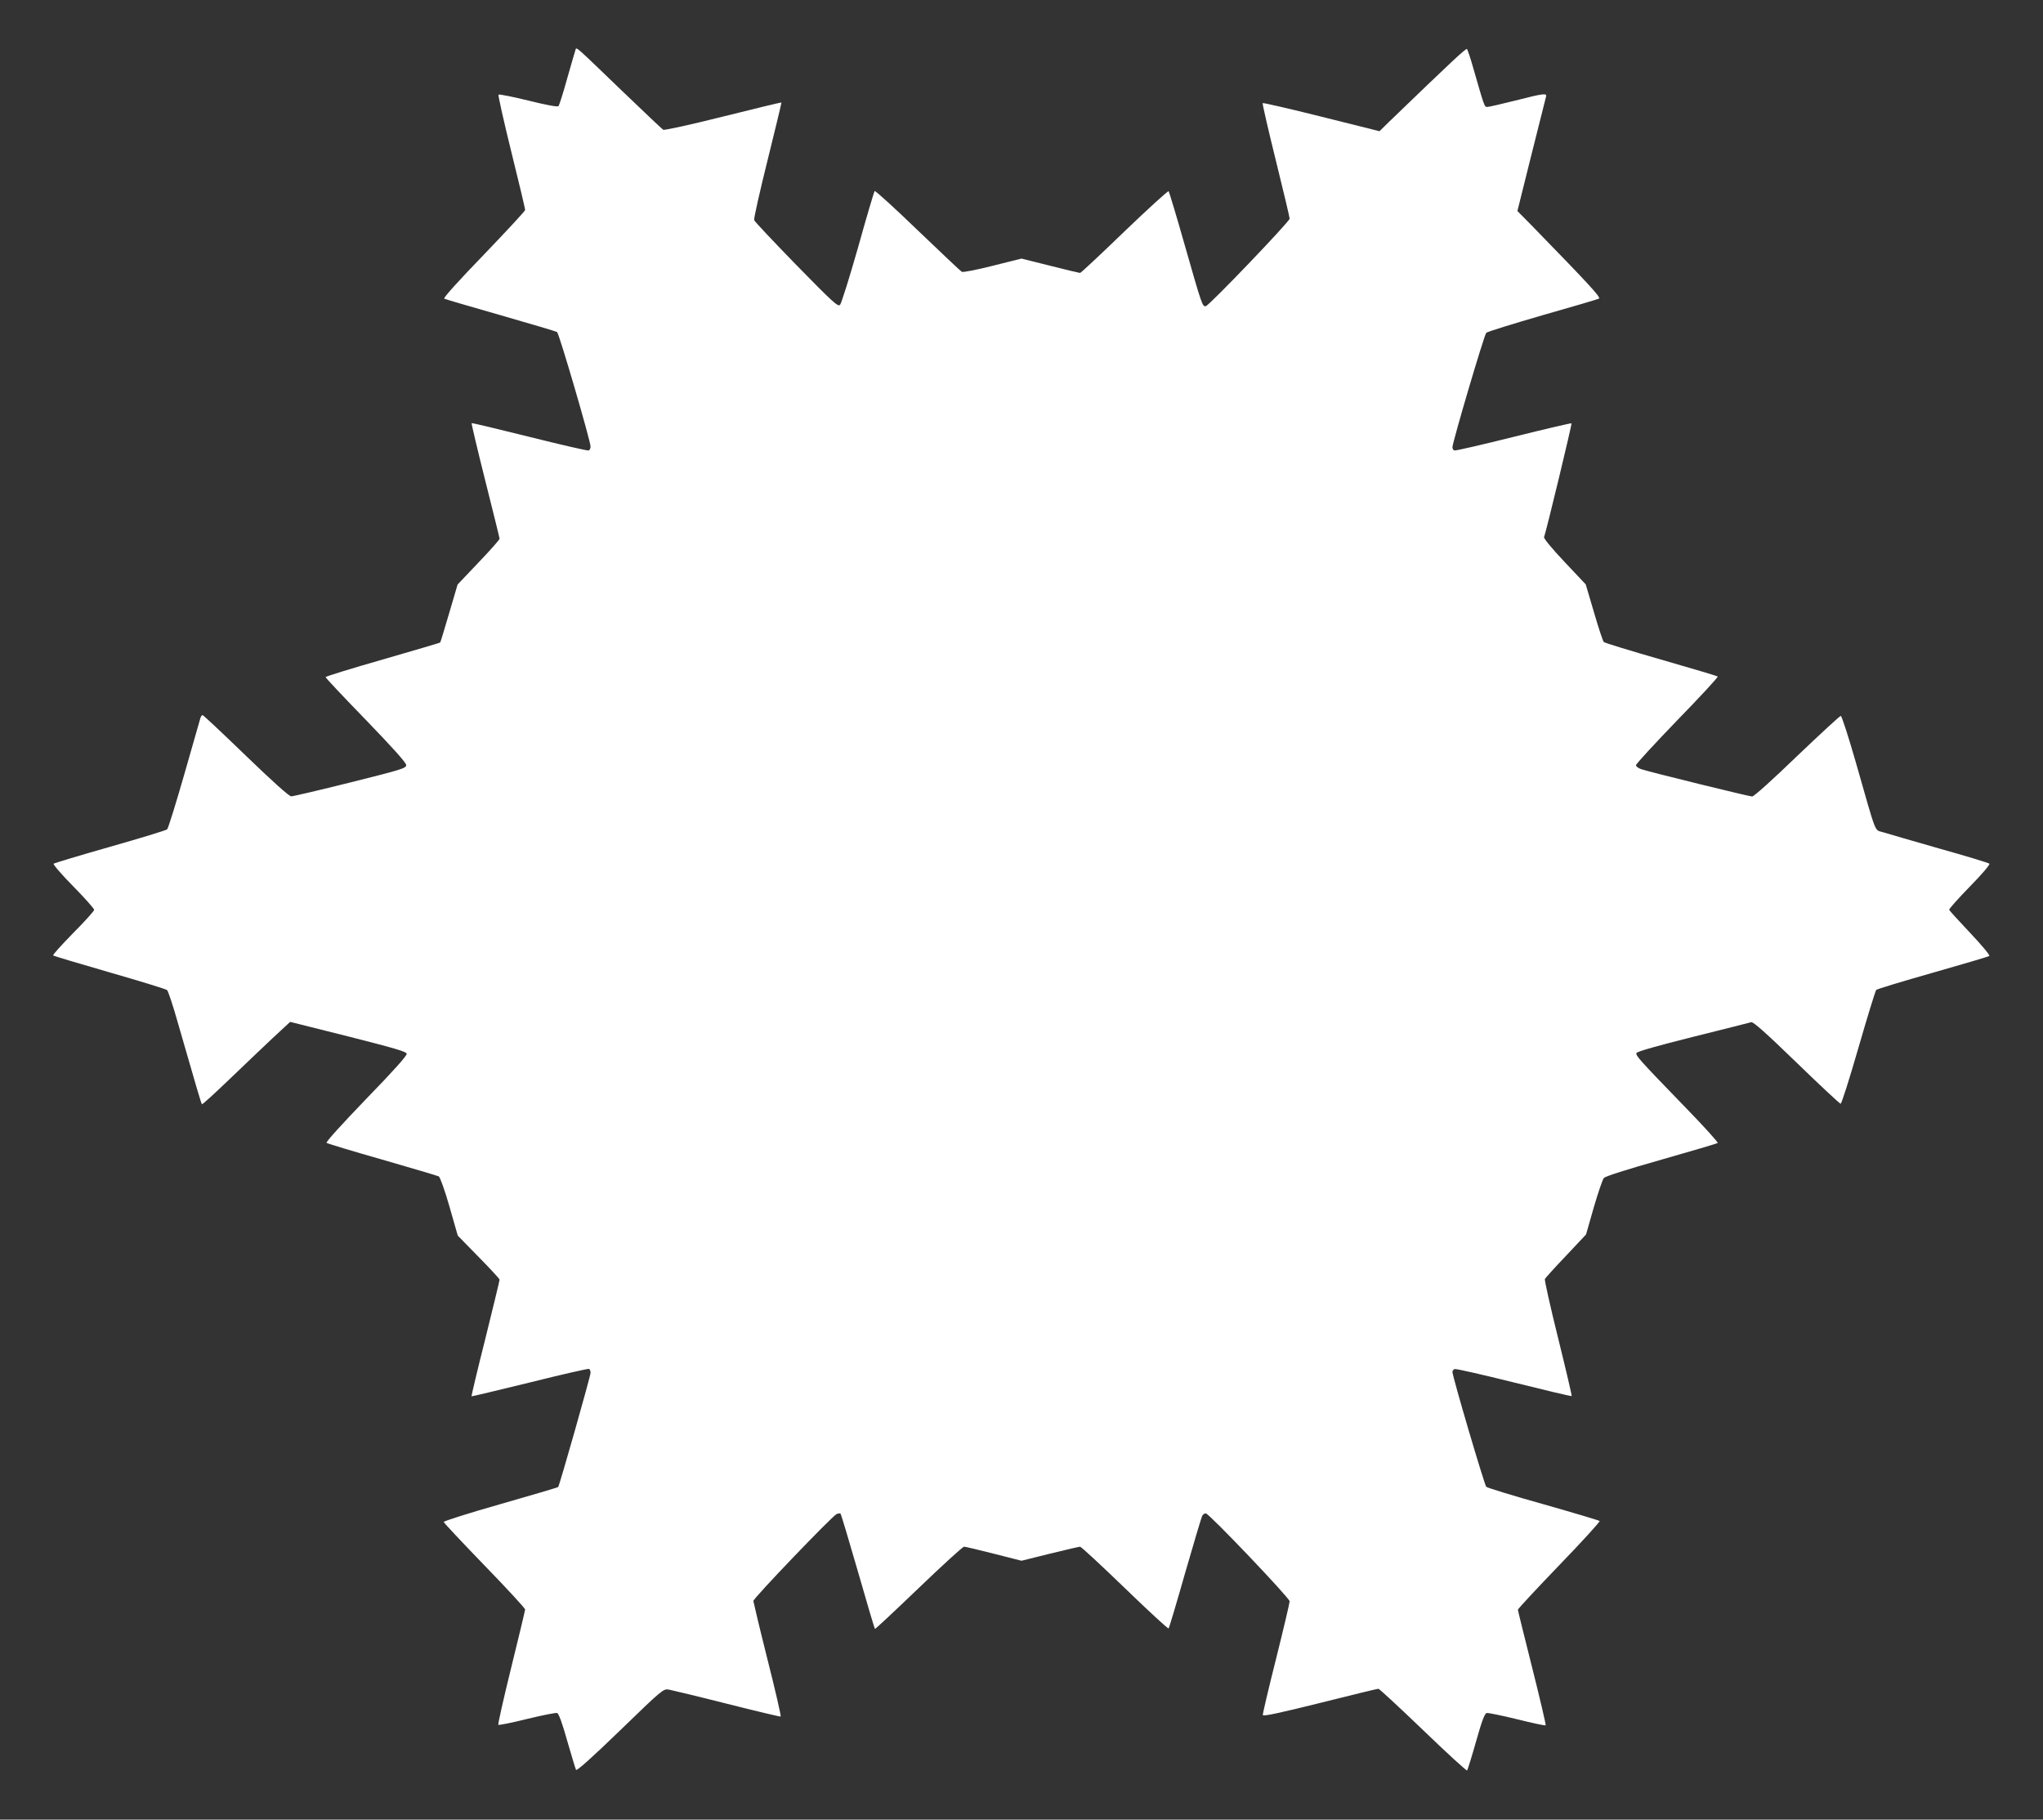 <?xml version="1.0" standalone="no"?>
<!DOCTYPE svg PUBLIC "-//W3C//DTD SVG 20010904//EN"
 "http://www.w3.org/TR/2001/REC-SVG-20010904/DTD/svg10.dtd">
<svg version="1.0" xmlns="http://www.w3.org/2000/svg"
 width="1280pt" height="1140pt" viewBox="0 0 1280 1140"
 preserveAspectRatio="xMidYMid meet">
<rect x="0" y="0" width="1280" height="1140" fill="#333333" stroke="none"/>
<g transform="translate(0,1140) scale(0.1,-0.1)"
fill="#ffffff" stroke="none">
<path d="M3606 11089 c-3 -8 -26 -88 -52 -179 -25 -91 -50 -169 -55 -175 -6
-6 -76 7 -189 35 -98 24 -183 41 -187 37 -3 -4 33 -166 81 -360 48 -193 87
-357 86 -363 0 -6 -117 -132 -259 -280 -157 -162 -255 -271 -248 -275 7 -4
166 -50 354 -104 188 -54 347 -101 353 -105 13 -8 209 -680 210 -717 0 -12 -5
-23 -12 -25 -7 -3 -174 36 -371 85 -197 49 -359 88 -362 86 -2 -3 36 -164 85
-359 49 -195 90 -360 90 -365 0 -6 -59 -73 -132 -149 l-131 -138 -53 -180
c-29 -99 -54 -181 -56 -183 -2 -3 -165 -50 -361 -107 -196 -56 -357 -106 -357
-110 0 -5 114 -126 253 -269 170 -176 252 -268 252 -282 0 -20 -26 -28 -350
-109 -192 -48 -359 -87 -370 -87 -13 -1 -117 93 -284 254 -145 140 -267 255
-272 255 -4 0 -10 -8 -13 -17 -3 -10 -48 -169 -101 -353 -53 -184 -101 -340
-108 -346 -7 -6 -167 -55 -357 -109 -190 -54 -349 -102 -354 -106 -5 -4 50
-68 123 -142 72 -73 131 -140 131 -147 0 -7 -59 -73 -132 -146 -72 -74 -129
-136 -125 -140 3 -3 163 -51 354 -106 191 -55 354 -105 360 -111 7 -7 38 -100
68 -207 116 -404 146 -504 150 -508 3 -3 79 67 170 154 91 87 214 205 274 261
l109 101 363 -91 c295 -75 365 -95 367 -109 2 -12 -83 -107 -254 -283 -151
-157 -253 -269 -248 -275 5 -4 162 -52 349 -105 187 -54 346 -101 354 -105 8
-4 38 -88 67 -189 l52 -182 131 -134 c72 -73 131 -137 131 -142 0 -6 -40 -171
-89 -369 -50 -197 -88 -360 -87 -362 2 -1 166 38 366 87 200 50 367 88 371 85
5 -3 9 -14 9 -25 0 -20 -195 -708 -203 -715 -2 -3 -165 -51 -361 -107 -197
-56 -357 -107 -356 -112 1 -6 116 -128 256 -273 140 -144 254 -268 254 -275 0
-6 -39 -170 -87 -364 -48 -194 -84 -355 -81 -359 4 -3 85 13 181 37 95 23 180
40 188 37 10 -4 33 -67 63 -175 27 -92 51 -174 55 -181 5 -8 97 74 277 248
264 256 270 260 304 255 19 -4 184 -43 365 -89 182 -46 333 -82 336 -80 4 2
-33 162 -82 356 -49 194 -88 360 -89 368 0 17 492 530 521 544 11 5 22 6 25 3
4 -3 52 -166 109 -362 56 -196 104 -358 107 -360 2 -2 125 113 273 255 149
143 277 260 285 260 8 0 93 -20 187 -44 l173 -44 177 44 c98 24 184 44 190 44
7 0 133 -117 280 -259 148 -143 271 -257 275 -253 3 4 50 160 103 347 54 187
102 348 107 358 5 10 16 17 24 15 24 -5 524 -530 524 -550 0 -10 -38 -172 -85
-360 -47 -187 -85 -347 -83 -353 2 -9 105 13 358 76 195 49 360 89 366 89 6 0
132 -117 280 -259 148 -143 272 -256 276 -253 3 4 29 86 56 182 37 131 54 176
67 178 9 2 95 -16 190 -39 96 -24 176 -41 179 -38 3 2 -35 164 -84 359 -49
195 -90 360 -90 365 0 6 117 131 260 280 143 148 256 272 252 276 -4 4 -162
51 -352 105 -190 53 -351 103 -358 109 -11 10 -212 691 -212 720 0 7 6 15 14
18 7 3 174 -35 371 -84 197 -49 360 -88 362 -85 2 2 -36 165 -85 363 -49 197
-86 364 -83 370 4 7 63 73 133 146 l125 133 48 168 c27 92 55 176 64 186 10
11 139 52 361 115 190 54 348 101 352 104 4 4 -90 108 -210 231 -283 292 -305
317 -299 333 3 9 134 46 354 101 191 48 356 89 365 92 12 4 93 -68 284 -253
146 -142 271 -258 276 -258 6 0 56 158 112 352 56 194 106 356 111 361 6 6
165 54 355 108 190 54 349 101 354 105 5 4 -49 69 -120 144 -71 75 -130 140
-132 145 -2 5 56 70 129 145 77 78 128 139 123 144 -5 5 -146 48 -314 95 -168
48 -326 94 -352 102 -56 18 -37 -30 -171 439 -46 160 -88 290 -94 290 -6 0
-129 -114 -274 -252 -151 -146 -270 -253 -281 -253 -18 0 -634 151 -695 171
-18 6 -33 17 -33 25 0 8 117 135 259 282 143 147 257 270 253 274 -4 3 -164
51 -356 106 -191 55 -352 104 -358 110 -5 5 -33 88 -61 185 l-52 176 -133 141
c-81 86 -131 147 -128 155 14 37 176 709 172 713 -3 2 -166 -36 -363 -85 -197
-49 -364 -88 -371 -85 -7 2 -12 11 -12 20 1 34 199 705 212 717 7 7 166 56
352 110 187 53 346 100 354 104 13 8 -54 81 -426 463 l-85 86 87 349 c48 191
89 356 92 366 8 25 -12 23 -192 -23 -87 -22 -167 -40 -176 -40 -18 0 -18 2
-88 245 -17 61 -35 113 -39 118 -6 6 -93 -75 -492 -460 l-56 -55 -364 91
c-200 50 -365 88 -368 85 -3 -2 34 -163 82 -357 48 -194 87 -359 87 -367 0
-18 -504 -544 -525 -548 -21 -5 -25 6 -131 378 -52 184 -99 338 -102 342 -4 4
-129 -110 -277 -252 -148 -143 -273 -260 -278 -260 -4 0 -89 20 -187 45 l-180
45 -180 -45 c-102 -26 -187 -42 -194 -38 -8 5 -132 122 -277 261 -144 139
-265 249 -269 245 -4 -4 -51 -163 -104 -353 -54 -190 -105 -352 -113 -360 -13
-13 -44 15 -274 250 -142 146 -261 272 -264 281 -3 9 35 178 84 375 49 197 88
360 87 362 -2 1 -166 -38 -365 -88 -207 -52 -368 -87 -376 -83 -7 5 -123 114
-257 243 -294 283 -286 277 -292 259z"/>
</g>
</svg>
